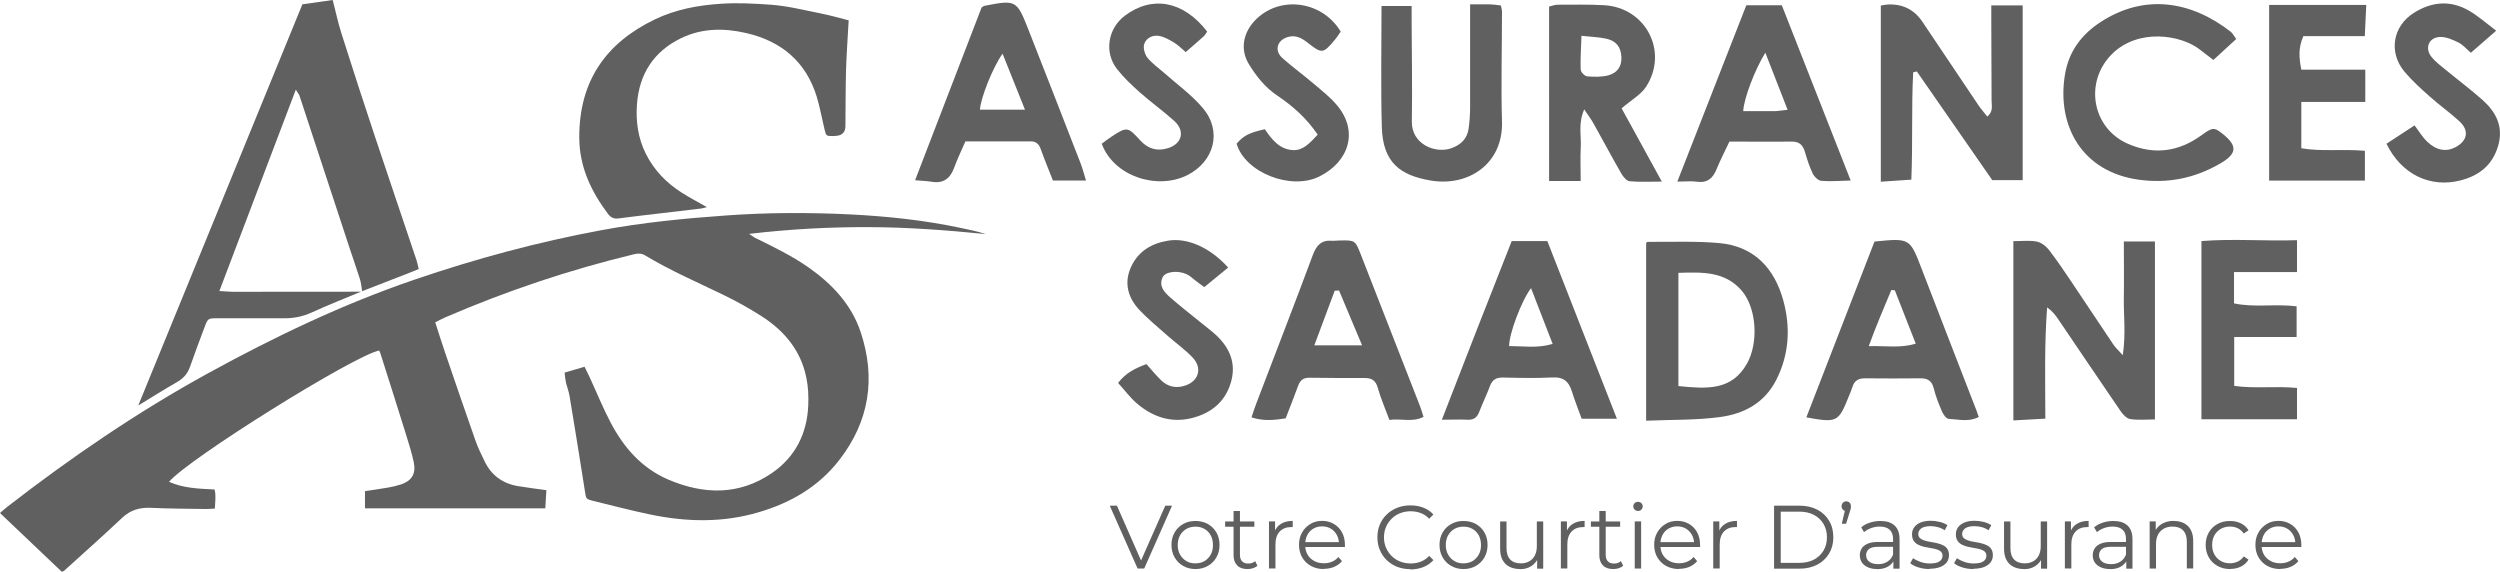 <?xml version="1.0" encoding="UTF-8"?> <svg xmlns="http://www.w3.org/2000/svg" id="Layer_2" data-name="Layer 2" viewBox="0 0 254.81 58.27"><defs><style> .cls-1 { fill: #606060; } </style></defs><g id="Layer_1-2" data-name="Layer 1"><g><g><path class="cls-1" d="M115.95,57.95l-2.84-6.41h.73l2.66,6.04h-.4l2.67-6.04h.69l-2.84,6.41h-.67Z"></path><path class="cls-1" d="M121.84,58c-.46,0-.88-.11-1.25-.32-.37-.21-.66-.5-.87-.87-.21-.37-.32-.79-.32-1.27s.11-.91.32-1.27c.21-.37.5-.65.87-.86.37-.21.78-.31,1.25-.31s.9.1,1.27.31c.37.21.66.49.87.86.21.37.32.79.32,1.27s-.11.9-.32,1.27c-.21.37-.5.66-.87.87-.37.21-.79.32-1.26.32ZM121.84,57.42c.35,0,.66-.08.92-.23.27-.16.48-.38.64-.66.16-.28.23-.61.23-.98s-.08-.71-.23-.99c-.16-.28-.37-.5-.64-.65-.27-.16-.57-.23-.92-.23s-.65.08-.92.23c-.27.16-.48.37-.64.65-.16.28-.24.61-.24.99s.08.7.24.98c.16.28.37.5.64.66.27.16.57.23.91.23Z"></path><path class="cls-1" d="M124.87,53.69v-.54h2.98v.54h-2.98ZM127.14,58c-.45,0-.8-.12-1.04-.37-.24-.24-.37-.59-.37-1.03v-4.52h.65v4.48c0,.28.07.5.22.65.14.15.35.23.62.23.29,0,.53-.08.71-.25l.23.47c-.13.12-.28.2-.46.26-.18.05-.36.08-.55.08Z"></path><path class="cls-1" d="M129.34,57.95v-4.81h.62v1.31l-.06-.23c.13-.37.36-.65.68-.84.32-.19.71-.29,1.18-.29v.63s-.05,0-.07,0c-.02,0-.05,0-.07,0-.51,0-.9.15-1.19.46-.29.31-.43.75-.43,1.31v2.45h-.65Z"></path><path class="cls-1" d="M134.93,58c-.5,0-.94-.11-1.32-.32-.38-.21-.67-.5-.89-.87-.21-.37-.32-.79-.32-1.27s.1-.9.31-1.26c.2-.37.49-.65.84-.87s.76-.32,1.2-.32.85.1,1.2.31c.35.2.63.49.83.86.2.37.3.8.3,1.28,0,.03,0,.06,0,.1,0,.03,0,.07,0,.11h-4.19v-.49h3.84l-.26.19c0-.35-.07-.66-.22-.93-.15-.27-.35-.48-.61-.64-.26-.15-.55-.23-.89-.23s-.63.08-.89.23c-.26.15-.47.37-.61.64s-.22.59-.22.94v.1c0,.37.08.69.24.97.16.28.39.49.68.65.29.16.62.23.99.23.29,0,.57-.05.82-.16.25-.1.47-.26.65-.48l.37.42c-.21.26-.48.45-.8.59-.32.13-.67.2-1.06.2Z"></path><path class="cls-1" d="M143.74,58.01c-.48,0-.93-.08-1.34-.24-.41-.16-.76-.39-1.06-.68-.3-.29-.53-.64-.7-1.03-.17-.4-.25-.83-.25-1.3s.08-.9.25-1.3c.17-.4.4-.74.71-1.03.3-.29.66-.52,1.07-.68.41-.16.85-.24,1.34-.24s.9.08,1.31.23c.41.16.75.39,1.03.7l-.43.43c-.26-.27-.55-.46-.87-.58-.32-.12-.66-.18-1.03-.18-.38,0-.74.07-1.07.2-.33.13-.62.32-.86.56-.24.24-.44.52-.57.84-.14.32-.21.67-.21,1.06s.07.74.21,1.06c.14.32.33.6.57.84.24.24.53.43.86.56.33.13.69.2,1.07.2s.71-.06,1.03-.18c.32-.12.61-.32.87-.59l.43.43c-.28.31-.63.55-1.03.71-.41.16-.85.24-1.32.24Z"></path><path class="cls-1" d="M149.16,58c-.46,0-.88-.11-1.25-.32-.37-.21-.66-.5-.87-.87-.21-.37-.32-.79-.32-1.27s.11-.91.32-1.27c.21-.37.5-.65.87-.86.37-.21.78-.31,1.25-.31s.9.1,1.27.31c.37.21.66.49.87.86.21.37.32.79.32,1.27s-.11.9-.32,1.27c-.21.37-.5.66-.87.87-.37.21-.79.32-1.26.32ZM149.16,57.42c.35,0,.66-.08.92-.23.27-.16.48-.38.64-.66.16-.28.23-.61.23-.98s-.08-.71-.23-.99c-.16-.28-.37-.5-.64-.65-.27-.16-.57-.23-.92-.23s-.65.08-.92.23c-.27.16-.48.37-.64.65-.16.28-.24.61-.24.99s.08.7.24.98c.16.28.37.5.64.66.27.16.57.23.91.23Z"></path><path class="cls-1" d="M154.93,58c-.41,0-.77-.08-1.07-.23-.31-.15-.54-.38-.71-.69-.17-.31-.25-.69-.25-1.14v-2.79h.65v2.72c0,.51.13.9.38,1.16.25.26.61.39,1.07.39.34,0,.63-.07.87-.21.25-.14.44-.34.57-.6.13-.26.2-.58.2-.94v-2.52h.65v4.81h-.62v-1.32l.1.24c-.15.35-.39.63-.71.83-.32.2-.69.3-1.12.3Z"></path><path class="cls-1" d="M159.09,57.95v-4.81h.62v1.31l-.06-.23c.13-.37.36-.65.68-.84.32-.19.71-.29,1.18-.29v.63s-.05,0-.07,0c-.02,0-.05,0-.07,0-.51,0-.9.15-1.19.46-.29.31-.43.75-.43,1.31v2.45h-.65Z"></path><path class="cls-1" d="M162.15,53.69v-.54h2.98v.54h-2.98ZM164.42,58c-.45,0-.8-.12-1.04-.37-.24-.24-.37-.59-.37-1.03v-4.52h.65v4.48c0,.28.07.5.22.65.14.15.35.23.62.23.29,0,.53-.08.71-.25l.23.47c-.13.12-.28.2-.46.26-.18.05-.36.08-.55.08Z"></path><path class="cls-1" d="M166.95,52.08c-.13,0-.25-.05-.34-.14-.09-.09-.14-.2-.14-.33s.05-.24.14-.33c.09-.09.2-.13.34-.13s.25.04.34.13c.09.09.14.19.14.32s-.04.25-.13.34c-.09.09-.2.14-.34.14ZM166.62,57.95v-4.81h.65v4.81h-.65Z"></path><path class="cls-1" d="M171.13,58c-.5,0-.94-.11-1.32-.32-.38-.21-.67-.5-.89-.87-.21-.37-.32-.79-.32-1.27s.1-.9.31-1.26c.2-.37.49-.65.84-.87s.76-.32,1.2-.32.85.1,1.2.31c.35.2.63.49.83.86.2.37.3.8.3,1.28,0,.03,0,.06,0,.1,0,.03,0,.07,0,.11h-4.19v-.49h3.84l-.26.19c0-.35-.07-.66-.22-.93-.15-.27-.35-.48-.61-.64-.26-.15-.55-.23-.89-.23s-.63.08-.89.23c-.26.15-.47.37-.61.64s-.22.59-.22.94v.1c0,.37.08.69.24.97.16.28.39.49.68.65.29.16.62.23.99.23.29,0,.57-.05.82-.16.25-.1.47-.26.65-.48l.37.42c-.21.26-.48.45-.8.59-.32.13-.67.2-1.06.2Z"></path><path class="cls-1" d="M174.62,57.95v-4.81h.62v1.31l-.06-.23c.13-.37.36-.65.68-.84.32-.19.71-.29,1.18-.29v.63s-.05,0-.07,0c-.02,0-.05,0-.07,0-.51,0-.9.15-1.19.46-.29.31-.43.75-.43,1.31v2.45h-.65Z"></path><path class="cls-1" d="M180.82,57.95v-6.41h2.61c.68,0,1.28.14,1.8.41.52.27.92.65,1.2,1.13.29.48.43,1.04.43,1.67s-.14,1.18-.43,1.67c-.29.48-.69.86-1.2,1.13-.52.27-1.12.41-1.8.41h-2.61ZM181.5,57.37h1.9c.57,0,1.06-.11,1.48-.33.42-.22.74-.53.98-.92.23-.39.35-.85.35-1.36s-.12-.97-.35-1.36c-.23-.39-.56-.7-.98-.92-.42-.22-.91-.33-1.48-.33h-1.9v5.24Z"></path><path class="cls-1" d="M187.72,53.39l.4-1.69.07.38c-.14,0-.26-.04-.35-.13-.09-.09-.14-.21-.14-.35s.05-.27.14-.36c.09-.09.21-.14.34-.14s.25.05.34.14c.09.09.13.21.13.35,0,.05,0,.1,0,.15,0,.05-.02.1-.03.16-.02.06-.04.13-.07.22l-.39,1.26h-.44Z"></path><path class="cls-1" d="M191.32,58c-.36,0-.67-.06-.94-.18-.27-.12-.47-.28-.61-.49-.14-.21-.21-.45-.21-.73,0-.25.06-.48.18-.68.12-.2.31-.37.59-.49.27-.13.64-.19,1.09-.19h1.66v.49h-1.64c-.46,0-.79.08-.97.25-.18.16-.27.37-.27.61,0,.27.11.49.32.66.21.16.51.25.9.25s.68-.08.95-.25c.27-.17.46-.41.58-.73l.15.45c-.12.32-.33.57-.64.76-.3.19-.68.28-1.14.28ZM192.98,57.95v-1.06l-.03-.17v-1.78c0-.41-.11-.72-.34-.94-.23-.22-.57-.33-1.02-.33-.31,0-.61.05-.89.16-.28.1-.52.24-.71.41l-.29-.49c.24-.21.54-.37.88-.48.34-.11.7-.17,1.08-.17.62,0,1.1.15,1.44.46.34.31.51.78.51,1.41v2.99h-.62Z"></path><path class="cls-1" d="M196.66,58c-.4,0-.77-.06-1.13-.17-.35-.11-.63-.25-.83-.43l.29-.51c.2.15.45.27.75.38.31.11.63.16.96.16.46,0,.79-.07.99-.22.2-.14.3-.33.3-.57,0-.18-.06-.32-.17-.42-.11-.1-.26-.18-.44-.23-.18-.05-.39-.1-.61-.13-.23-.04-.45-.08-.67-.13-.22-.05-.43-.12-.61-.22-.18-.09-.33-.22-.44-.39-.11-.16-.17-.38-.17-.66s.07-.5.22-.71c.15-.21.36-.37.65-.49.28-.12.63-.18,1.04-.18.31,0,.62.04.93.12s.57.19.77.33l-.28.52c-.21-.15-.44-.25-.69-.32-.24-.06-.49-.1-.73-.1-.43,0-.75.07-.96.22-.2.15-.31.34-.31.57,0,.18.06.33.17.43.11.1.26.18.45.24.19.06.39.11.61.14.22.04.45.08.67.13.22.05.43.12.61.21.19.09.34.21.45.38.11.16.17.37.17.64,0,.28-.08.52-.23.73-.16.2-.38.36-.68.48-.3.11-.65.17-1.08.17Z"></path><path class="cls-1" d="M201.13,58c-.4,0-.77-.06-1.13-.17-.35-.11-.63-.25-.83-.43l.29-.51c.2.15.45.27.75.38.31.11.63.16.96.16.46,0,.79-.07.99-.22.2-.14.3-.33.3-.57,0-.18-.06-.32-.17-.42-.11-.1-.26-.18-.44-.23-.18-.05-.39-.1-.61-.13-.23-.04-.45-.08-.67-.13-.22-.05-.43-.12-.61-.22-.18-.09-.33-.22-.44-.39-.11-.16-.17-.38-.17-.66s.07-.5.22-.71c.15-.21.36-.37.65-.49.28-.12.63-.18,1.04-.18.31,0,.62.04.93.12s.57.19.77.33l-.28.52c-.21-.15-.44-.25-.69-.32-.24-.06-.49-.1-.73-.1-.43,0-.75.07-.96.22-.2.15-.31.34-.31.57,0,.18.06.33.17.43.11.1.26.18.45.24.19.06.39.11.61.14.22.04.45.08.67.13.22.05.43.12.61.21.19.09.34.21.45.38.11.16.17.37.17.64,0,.28-.08.52-.23.73-.16.2-.38.36-.68.48-.3.11-.65.17-1.08.17Z"></path><path class="cls-1" d="M206.29,58c-.41,0-.77-.08-1.07-.23-.31-.15-.54-.38-.71-.69-.17-.31-.25-.69-.25-1.14v-2.79h.65v2.72c0,.51.13.9.38,1.16.25.26.61.39,1.07.39.34,0,.63-.07.87-.21.25-.14.44-.34.57-.6.13-.26.2-.58.2-.94v-2.52h.65v4.81h-.62v-1.32l.1.24c-.15.35-.39.63-.71.83-.32.2-.69.3-1.12.3Z"></path><path class="cls-1" d="M210.46,57.95v-4.81h.62v1.31l-.06-.23c.13-.37.36-.65.68-.84.32-.19.71-.29,1.18-.29v.63s-.05,0-.07,0c-.02,0-.05,0-.07,0-.51,0-.9.15-1.19.46-.29.31-.43.75-.43,1.31v2.45h-.65Z"></path><path class="cls-1" d="M215.06,58c-.36,0-.67-.06-.94-.18-.27-.12-.47-.28-.61-.49-.14-.21-.21-.45-.21-.73,0-.25.06-.48.18-.68.12-.2.31-.37.59-.49.27-.13.64-.19,1.09-.19h1.66v.49h-1.64c-.46,0-.79.08-.97.25-.18.16-.27.37-.27.61,0,.27.11.49.32.66.21.16.51.25.9.25s.68-.08.95-.25c.27-.17.46-.41.58-.73l.15.45c-.12.32-.33.57-.64.76-.3.19-.68.28-1.14.28ZM216.72,57.95v-1.06l-.03-.17v-1.78c0-.41-.11-.72-.34-.94-.23-.22-.57-.33-1.02-.33-.31,0-.61.05-.89.16-.28.1-.52.24-.71.41l-.29-.49c.24-.21.54-.37.88-.48.34-.11.7-.17,1.08-.17.62,0,1.1.15,1.44.46.34.31.51.78.51,1.41v2.99h-.62Z"></path><path class="cls-1" d="M221.56,53.1c.39,0,.73.07,1.03.22.3.15.53.38.7.68.17.31.25.69.25,1.15v2.79h-.65v-2.73c0-.51-.13-.89-.38-1.15-.25-.26-.61-.39-1.07-.39-.34,0-.64.07-.89.21-.25.14-.45.34-.59.6-.14.26-.21.57-.21.94v2.53h-.65v-4.81h.62v1.32l-.1-.25c.15-.35.4-.62.73-.82.34-.2.74-.3,1.2-.3Z"></path><path class="cls-1" d="M227.29,58c-.48,0-.9-.11-1.28-.32-.38-.21-.67-.5-.88-.87-.21-.37-.32-.79-.32-1.27s.11-.91.32-1.27c.21-.37.51-.65.88-.86.38-.21.8-.31,1.28-.31.41,0,.78.08,1.11.24.33.16.59.4.78.71l-.49.33c-.16-.24-.37-.42-.61-.54-.24-.12-.51-.17-.8-.17-.34,0-.65.08-.92.23-.27.16-.49.37-.65.65-.16.28-.24.61-.24.99s.08.71.24.99c.16.28.38.5.65.65.27.16.58.23.92.23.29,0,.55-.06.8-.17.24-.12.45-.29.61-.53l.49.33c-.19.31-.45.55-.78.71-.33.16-.7.24-1.11.24Z"></path><path class="cls-1" d="M232.41,58c-.5,0-.94-.11-1.32-.32-.38-.21-.67-.5-.89-.87-.21-.37-.32-.79-.32-1.27s.1-.9.31-1.26c.2-.37.49-.65.84-.87s.76-.32,1.2-.32.85.1,1.2.31c.35.2.63.49.83.86.2.37.3.8.3,1.28,0,.03,0,.06,0,.1,0,.03,0,.07,0,.11h-4.19v-.49h3.84l-.26.19c0-.35-.07-.66-.22-.93-.15-.27-.35-.48-.61-.64-.26-.15-.55-.23-.89-.23s-.63.08-.89.23c-.26.15-.47.37-.61.64s-.22.59-.22.94v.1c0,.37.08.69.24.97.16.28.39.49.68.65.29.16.62.23.99.23.29,0,.57-.05.82-.16.25-.1.47-.26.65-.48l.37.42c-.21.26-.48.45-.8.59-.32.13-.67.2-1.06.2Z"></path></g><g><path class="cls-1" d="M57.54,37.98c.7-.21,1.31-.39,2.04-.6.16.33.35.7.52,1.07.72,1.56,1.36,3.15,2.16,4.66,1.33,2.52,3.16,4.61,5.83,5.76,3.62,1.55,7.24,1.65,10.61-.67,2.36-1.63,3.56-4.01,3.68-6.88.04-.95,0-1.92-.2-2.85-.56-2.75-2.24-4.75-4.54-6.23-1.25-.8-2.56-1.53-3.9-2.18-2.68-1.3-5.42-2.48-7.97-4.02-.37-.22-.72-.23-1.13-.13-6.6,1.59-13.01,3.74-19.24,6.43-.33.14-.64.32-1.04.51.35,1.09.68,2.13,1.03,3.16,1.02,2.98,2.03,5.95,3.08,8.92.25.71.59,1.4.92,2.08.68,1.42,1.82,2.26,3.36,2.53.94.16,1.88.27,2.94.42-.03.58-.07,1.18-.11,1.85h-18.38v-1.75c.79-.12,1.59-.23,2.38-.37.44-.08.88-.18,1.31-.32,1.07-.36,1.52-1.09,1.29-2.22-.2-.96-.5-1.9-.79-2.84-.87-2.79-1.75-5.57-2.64-8.36-.02-.08-.08-.15-.11-.22-2.57.51-19.47,11.05-21.41,13.38,1.49.66,3.05.7,4.64.78.17.64.05,1.26.03,1.95-.33.01-.61.04-.88.04-1.88-.03-3.77-.03-5.65-.12-1.13-.05-2.07.22-2.91,1.01-1.94,1.83-3.94,3.6-5.92,5.4-.04.04-.1.05-.24.11-2.06-1.96-4.15-3.94-6.3-5.99.28-.24.48-.43.7-.6,6.5-5.04,13.27-9.67,20.48-13.63,6.78-3.72,13.75-7.06,21.08-9.56,6.23-2.13,12.57-3.84,19.05-5.04,4.21-.78,8.45-1.2,12.72-1.5,4.19-.3,8.38-.31,12.56-.11,3.82.19,7.62.59,11.37,1.39.84.18,1.68.34,2.51.62-3.99-.4-7.97-.7-11.97-.71-3.99-.01-7.98.2-12.15.69.31.2.44.31.59.39,1.87.92,3.74,1.82,5.46,3.02,2.41,1.69,4.38,3.78,5.32,6.59,1.57,4.7.89,9.1-2.18,13.05-2.11,2.72-4.94,4.36-8.21,5.32-3.68,1.09-7.39,1-11.1.22-1.92-.4-3.83-.9-5.74-1.37-.79-.19-.75-.22-.87-.98-.51-3.25-1.03-6.49-1.57-9.73-.08-.47-.26-.92-.37-1.38-.07-.32-.09-.64-.13-.98Z"></path><path class="cls-1" d="M36.81,29.72c-1.68.7-3.38,1.37-5.04,2.13-.92.42-1.85.6-2.85.59-2.25-.01-4.5,0-6.75,0-.98,0-.98,0-1.33.93-.5,1.34-1.01,2.68-1.48,4.03-.25.7-.68,1.18-1.33,1.55-1.31.75-2.59,1.56-3.94,2.38C19.67,27.71,25.22,14.14,30.82.44c.93-.13,2-.29,3.09-.44.32,1.23.56,2.39.92,3.5,1.1,3.48,2.23,6.94,3.38,10.4,1.4,4.21,2.83,8.4,4.24,12.61.09.26.13.54.23.91-.32.13-.61.25-.91.37-1.62.63-3.24,1.26-4.86,1.89-.07-.41-.1-.83-.22-1.22-.32-1.02-.68-2.02-1.01-3.03-1.72-5.22-3.43-10.44-5.15-15.66-.05-.16-.18-.3-.38-.63-2.62,6.91-5.18,13.65-7.79,20.52.57.03.98.08,1.39.08,4.35,0,8.71,0,13.06-.01Z"></path><path class="cls-1" d="M86.5,2.08c-.1,1.8-.22,3.45-.27,5.11-.05,1.88-.04,3.77-.06,5.65q0,.96-.99,1.01c-.11,0-.22.02-.34.02-.6,0-.65-.04-.79-.64-.27-1.12-.47-2.26-.8-3.36-1.1-3.58-3.6-5.67-7.19-6.5-2.24-.52-4.48-.51-6.6.5-2.83,1.36-4.32,3.67-4.54,6.79-.12,1.73.11,3.41.9,5,.84,1.69,2.1,2.98,3.67,3.98.8.51,1.65.95,2.56,1.47-.22.06-.39.11-.56.14-2.17.26-4.35.52-6.52.77-.64.08-1.28.15-1.92.24-.47.07-.81-.09-1.09-.47-1.73-2.32-2.92-4.81-2.92-7.82,0-5.7,2.7-9.59,7.72-12,2.13-1.02,4.4-1.44,6.76-1.59,1.69-.11,3.37-.02,5.04.1,1.7.12,3.38.55,5.05.88.96.19,1.9.46,2.88.71Z"></path></g><g><path class="cls-1" d="M191.71.56c.26-.04.46-.08.66-.1q2.31-.12,3.57,1.76c1.91,2.84,3.81,5.68,5.72,8.52.26.38.56.72.89,1.14.64-.52.44-1.13.44-1.66,0-2.68-.02-5.37-.03-8.05,0-.51,0-1.03,0-1.62h3.2v17.81h-3.1c-2.5-3.6-5.09-7.34-7.69-11.08-.12.03-.25.06-.37.09-.19,3.58-.03,7.18-.19,10.94-1.01.07-1.97.13-3.11.21V.56Z"></path><path class="cls-1" d="M93.27,18.37c2.31-5.99,4.53-11.77,6.78-17.61.09-.05.21-.16.36-.18,3.12-.61,3.23-.56,4.39,2.39,1.79,4.55,3.57,9.12,5.34,13.68.2.52.34,1.07.55,1.75h-3.37c-.42-1.07-.86-2.13-1.25-3.22-.19-.52-.48-.78-1.03-.77-2.2,0-4.41,0-6.64,0-.42.96-.83,1.81-1.15,2.69-.4,1.09-1.08,1.62-2.27,1.43-.46-.08-.93-.09-1.71-.16ZM102.18,5.48c-.99,1.38-2.24,4.54-2.3,5.7h4.59c-.8-1.99-1.52-3.79-2.28-5.7Z"></path><path class="cls-1" d="M176.27,14.43c-.46.99-.93,1.87-1.3,2.79-.38.94-.94,1.46-2.03,1.3-.56-.08-1.14-.01-1.98-.01,2.39-6.1,4.7-12,7.03-17.97h3.62c2.31,5.88,4.61,11.74,7.02,17.86-1.17.03-2.09.11-3,.03-.32-.03-.72-.42-.87-.74-.34-.71-.58-1.47-.8-2.22-.21-.7-.58-1.05-1.35-1.04-2.05.03-4.1,0-6.34,0ZM182.2,11.19c-.8-2.04-1.5-3.85-2.27-5.82-1.08,1.74-2.21,4.74-2.25,5.96,1.04,0,2.08,0,3.13,0,.36,0,.72-.07,1.39-.14Z"></path><path class="cls-1" d="M165.28,11.04c1.29,2.35,2.62,4.78,4.1,7.47-1.26,0-2.29.06-3.29-.04-.31-.03-.66-.47-.85-.8-.97-1.69-1.88-3.4-2.83-5.1-.24-.43-.55-.83-.94-1.42-.63,1.42-.29,2.63-.35,3.8-.06,1.14-.01,2.28-.01,3.5h-3.22V.67c.29-.07.59-.19.88-.19,1.58,0,3.16-.04,4.73.05,4.24.24,6.58,4.71,4.29,8.29-.53.83-1.53,1.37-2.51,2.22ZM161.19,3.65c-.04,1.27-.12,2.35-.08,3.42,0,.26.4.69.65.71.71.06,1.48.08,2.16-.1.98-.27,1.38-.95,1.34-1.87-.05-1.02-.52-1.64-1.56-1.87-.75-.16-1.52-.18-2.5-.29Z"></path><path class="cls-1" d="M227.92,3.98c-.79.73-1.51,1.39-2.32,2.13-.51-.39-.92-.69-1.32-1.01-1.98-1.59-6.38-2.23-9.02.41-2.86,2.86-2.04,7.58,1.68,9.17,2.64,1.13,5.13.79,7.45-.9,1.11-.81,1.29-.81,2.07-.2,1.65,1.28,1.58,2.1-.26,3.14-2.55,1.45-5.24,2-8.19,1.6-5.83-.8-8.4-5.53-7.54-10.73.38-2.33,1.68-4.07,3.61-5.33,4.53-2.96,9.29-2.14,13.3.99.16.12.25.33.54.72Z"></path><path class="cls-1" d="M149.84.44c.87,0,1.44-.01,2.01,0,.36.01.71.07,1.13.12.05.25.11.45.11.64,0,3.74-.11,7.48,0,11.22.12,4.28-3.43,6.63-7.27,5.98-3.11-.53-4.88-1.82-4.98-5.48-.11-4.05-.03-8.1-.03-12.31h3.07c0,.5,0,1.01,0,1.51.01,3.42.08,6.85.02,10.27-.04,2.3,2.39,3.3,4.02,2.72.97-.34,1.63-.97,1.77-2.02.1-.73.15-1.47.15-2.2.01-2.85,0-5.69,0-8.54,0-.57,0-1.13,0-1.93Z"></path><path class="cls-1" d="M231.29.5h9.89c-.05,1.02-.09,1.99-.15,3.18h-6.26c-.53,1.2-.45,2.21-.21,3.42h6.52v3.29h-6.52v4.72c2.08.36,4.24.06,6.48.26v3.04h-9.76V.5Z"></path><path class="cls-1" d="M243.24,14.65c.84-.55,1.7-1.11,2.86-1.87.45.59.8,1.19,1.28,1.65.94.91,1.95,1.07,2.88.58,1.24-.65,1.44-1.71.41-2.65-.97-.89-2.05-1.65-3.03-2.53-.9-.8-1.81-1.62-2.58-2.54-1.64-1.98-1.17-4.65.99-5.99,1.85-1.16,3.77-1.3,5.67-.17.89.53,1.67,1.22,2.7,2-.97.84-1.73,1.51-2.58,2.25-.48-.41-.82-.83-1.27-1.05-.59-.29-1.27-.59-1.9-.56-1.14.06-1.56,1.16-.83,2.05.39.48.91.87,1.4,1.27,1.26,1.04,2.57,2.02,3.79,3.1,1.37,1.23,2.15,2.7,1.6,4.64-.57,1.99-1.93,3.07-3.85,3.56-3.09.79-6.02-.62-7.53-3.72Z"></path><path class="cls-1" d="M112.31,14.64c.38-.28.7-.54,1.05-.76,1.5-.97,1.6-.96,2.84.41.79.88,1.74,1.16,2.85.81,1.44-.45,1.76-1.75.64-2.77-1.13-1.02-2.38-1.91-3.52-2.92-.82-.73-1.63-1.5-2.31-2.36-1.34-1.7-.95-4.14.79-5.45,2.8-2.1,5.99-1.5,8.39,1.62-.11.15-.2.35-.35.48-.58.53-1.18,1.03-1.84,1.61-.41-.35-.74-.69-1.12-.93-.48-.29-1-.6-1.54-.71-.66-.14-1.34.17-1.56.8-.14.39.04,1.05.31,1.4.48.6,1.15,1.06,1.74,1.58,1.33,1.18,2.81,2.24,3.94,3.59,1.96,2.34,1.15,5.42-1.6,6.81-3.03,1.53-7.49.17-8.73-3.21Z"></path><path class="cls-1" d="M134.31,13.73c-1.13-1.67-2.54-2.92-4.1-3.97-1.27-.85-2.17-1.99-2.93-3.24-.88-1.45-.59-3.11.57-4.37,2.44-2.65,6.87-2.14,8.8,1.07-.19.27-.38.58-.61.85-1.18,1.41-1.3,1.43-2.75.29-.61-.48-1.22-.82-2.02-.59-1.11.32-1.42,1.39-.56,2.15,1.06.94,2.21,1.78,3.29,2.7.8.68,1.64,1.34,2.3,2.14,2.18,2.62,1.21,5.73-1.85,7.24-2.89,1.42-7.56-.41-8.41-3.36.73-.83,1.28-1.11,2.88-1.47.69,1.03,1.49,2.06,2.87,2.13,1.03.05,1.7-.71,2.52-1.58Z"></path></g><g><path class="cls-1" d="M205.21,42.84v-18.26c.84,0,1.63-.1,2.37.04.45.08.94.45,1.24.83.84,1.08,1.6,2.22,2.36,3.35,1.41,2.09,2.8,4.21,4.21,6.3.22.33.52.6.97,1.1.33-2.13.08-4,.11-5.85.03-1.88,0-3.76,0-5.74h3.17v18.14c-.89,0-1.73.09-2.53-.04-.37-.06-.76-.49-1-.85-2.14-3.12-4.25-6.27-6.38-9.4-.28-.41-.6-.79-1.08-1.13-.28,3.76-.19,7.46-.18,11.34-1.06.06-2.03.11-3.26.18Z"></path><path class="cls-1" d="M167.78,42.89v-18.11s.08-.13.15-.13c2.41.02,4.84-.09,7.24.12,3.6.3,5.7,2.57,6.6,5.89.73,2.7.6,5.4-.69,7.99-1.21,2.43-3.32,3.53-5.79,3.86-2.38.32-4.82.26-7.52.37ZM171.07,39.35c2.83.28,5.41.51,6.99-2.29,1.18-2.09,1.01-5.65-.55-7.45-1.7-1.96-4.02-1.88-6.44-1.8v11.54Z"></path><path class="cls-1" d="M141.61,42.79c-.45-1.22-.88-2.19-1.16-3.2-.2-.74-.56-1.06-1.31-1.06-1.9,0-3.79,0-5.69-.03-.64-.01-.95.29-1.15.85-.39,1.09-.83,2.16-1.26,3.29-1.14.18-2.25.3-3.48-.1.19-.57.34-1.06.53-1.53,1.91-5.02,3.86-10.02,5.73-15.05.37-.98.88-1.51,1.94-1.42.26.02.53-.03.79-.03,1.57-.03,1.58-.03,2.16,1.46,2.02,5.15,4.02,10.29,6.03,15.44.13.33.22.68.35,1.08-1.16.59-2.31.13-3.47.31ZM136.48,29.61c-.15,0-.29.02-.44.02-.68,1.82-1.36,3.64-2.08,5.57h4.87c-.84-1.99-1.59-3.79-2.35-5.59Z"></path><path class="cls-1" d="M154.09,24.57h3.62c2.36,6.03,4.69,11.98,7.09,18.11h-3.59c-.31-.87-.7-1.83-1.01-2.82-.31-.98-.84-1.45-1.95-1.39-1.68.09-3.37.05-5.06.01-.67-.01-1.08.21-1.32.85-.33.89-.75,1.74-1.09,2.62-.21.56-.53.86-1.17.83-.77-.04-1.54,0-2.65,0,2.43-6.28,4.75-12.23,7.12-18.21ZM156.05,29.37c-.97,1.26-2.26,4.7-2.23,5.91,1.42-.02,2.86.25,4.43-.23-.76-1.95-1.46-3.77-2.2-5.68Z"></path><path class="cls-1" d="M191.05,24.62c3.62-.36,3.61-.36,4.82,2.8,1.85,4.81,3.72,9.62,5.58,14.42.07.19.14.39.23.66-1.02.54-2.07.24-3.07.19-.24-.01-.54-.44-.67-.74-.33-.77-.65-1.56-.85-2.38-.19-.76-.62-1.02-1.35-1.01-1.89.02-3.79.02-5.68,0-.69,0-1.08.28-1.27.93-.09.3-.22.59-.34.88-1.07,2.67-1.2,2.74-4.34,2.17,2.32-5.98,4.63-11.94,6.95-17.93ZM193.13,29.59c-.12,0-.24-.02-.36-.03-.76,1.83-1.55,3.65-2.3,5.72,1.73-.05,3.17.23,4.79-.25-.74-1.89-1.44-3.67-2.13-5.44Z"></path><path class="cls-1" d="M227.69,30.92c2.09.45,4.2.03,6.39.3v3.13h-6.36v4.98c2.1.3,4.19,0,6.4.21v3.19h-9.74v-18.16c3.19-.26,6.41.02,9.74-.09v3.25h-6.42v3.2Z"></path><path class="cls-1" d="M125.17,27.28c-.85.69-1.61,1.32-2.42,1.98-.34-.24-.63-.45-.91-.67-.3-.22-.56-.49-.89-.64-.93-.43-2.2-.27-2.46.33-.4.9.2,1.52.79,2.04,1.03.9,2.11,1.74,3.17,2.6.49.4,1,.78,1.46,1.2,1.48,1.36,2.14,3,1.51,4.98-.61,1.93-2.05,3.04-3.94,3.51-2.09.53-3.98-.11-5.58-1.47-.71-.6-1.27-1.38-1.94-2.11.8-1.06,1.82-1.52,2.89-1.92.53.59.99,1.16,1.51,1.66.66.64,1.47.82,2.34.56,1.48-.43,1.9-1.81.84-2.91-.76-.79-1.67-1.44-2.5-2.17-.98-.87-2.01-1.71-2.91-2.66-1.17-1.25-1.59-2.77-.85-4.38.73-1.6,2.09-2.42,3.83-2.69,1.86-.29,4.18.65,6.06,2.74Z"></path></g></g></g></svg> 